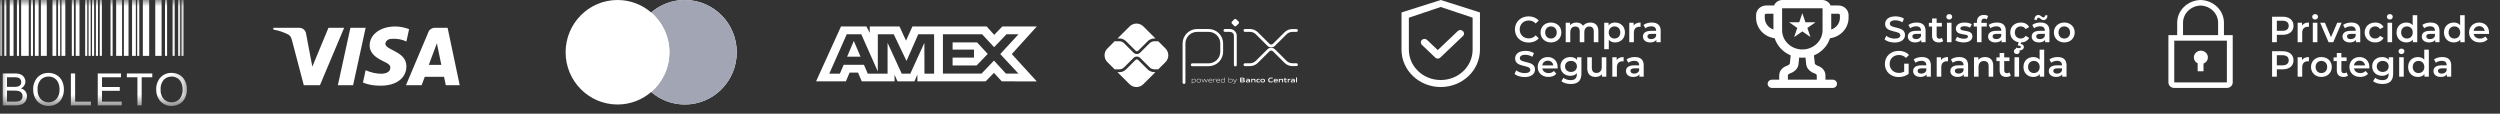 <svg width="198" height="9" viewBox="0 0 198 9" fill="none" xmlns="http://www.w3.org/2000/svg">
<rect x="0" y="0" width="198" height="9" fill="#333333" stroke="none"/>
<g clip-path="url(#clip0_9_105)">
<path d="M174.308 4.013C174.183 4.014 174.062 4.054 173.965 4.128C173.867 4.202 173.798 4.304 173.769 4.42C173.74 4.535 173.753 4.656 173.804 4.764C173.856 4.872 173.945 4.96 174.055 5.014V5.644H174.518V5.034C174.638 4.987 174.737 4.903 174.798 4.795C174.859 4.687 174.879 4.562 174.854 4.441C174.829 4.321 174.761 4.212 174.662 4.134C174.562 4.056 174.437 4.013 174.308 4.013Z" fill="white"></path>
<path d="M176.137 2.782V1.84C176.147 1.363 175.958 0.901 175.611 0.557C175.264 0.212 174.787 0.012 174.285 0C173.783 0.012 173.307 0.212 172.959 0.557C172.612 0.901 172.423 1.363 172.433 1.84V2.782H171.738V6.524C171.738 6.641 171.787 6.753 171.874 6.836C171.961 6.918 172.079 6.965 172.201 6.965H176.369C176.491 6.965 176.609 6.918 176.696 6.836C176.783 6.753 176.832 6.641 176.832 6.524V2.782H176.137ZM172.896 1.84C172.886 1.48 173.026 1.13 173.287 0.868C173.547 0.605 173.906 0.452 174.285 0.44C174.664 0.452 175.023 0.605 175.283 0.868C175.544 1.13 175.684 1.48 175.674 1.84V2.782H172.896V1.84ZM172.201 6.524V3.223H176.369V6.524H172.201Z" fill="white"></path>
<path d="M121.063 3.37C121.396 3.37 121.68 3.252 121.868 3.033L121.625 2.802C121.477 2.963 121.295 3.041 121.084 3.041C120.664 3.041 120.36 2.747 120.36 2.333C120.36 1.918 120.664 1.624 121.084 1.624C121.295 1.624 121.477 1.702 121.625 1.86L121.868 1.632C121.68 1.414 121.396 1.295 121.066 1.295C120.444 1.295 119.98 1.73 119.98 2.333C119.98 2.935 120.444 3.37 121.063 3.37Z" fill="white"></path>
<path d="M122.834 3.361C123.315 3.361 123.659 3.032 123.659 2.571C123.659 2.11 123.315 1.785 122.834 1.785C122.359 1.785 122.012 2.11 122.012 2.571C122.012 3.032 122.359 3.361 122.834 3.361ZM122.834 3.052C122.573 3.052 122.377 2.865 122.377 2.571C122.377 2.277 122.573 2.09 122.834 2.09C123.098 2.09 123.294 2.277 123.294 2.571C123.294 2.865 123.098 3.052 122.834 3.052Z" fill="white"></path>
<path d="M125.955 1.785C125.709 1.785 125.501 1.883 125.376 2.042C125.269 1.869 125.081 1.785 124.855 1.785C124.644 1.785 124.464 1.86 124.348 1.998V1.802H124.004V3.341H124.366V2.56C124.366 2.255 124.528 2.099 124.768 2.099C124.988 2.099 125.116 2.232 125.116 2.505V3.341H125.478V2.56C125.478 2.255 125.643 2.099 125.88 2.099C126.1 2.099 126.228 2.232 126.228 2.505V3.341H126.59V2.459C126.59 1.995 126.329 1.785 125.955 1.785Z" fill="white"></path>
<path d="M127.912 1.785C127.7 1.785 127.521 1.857 127.399 2.004V1.802H127.055V3.899H127.417V3.153C127.541 3.294 127.715 3.361 127.912 3.361C128.363 3.361 128.696 3.049 128.696 2.571C128.696 2.096 128.363 1.785 127.912 1.785ZM127.871 3.052C127.611 3.052 127.411 2.865 127.411 2.571C127.411 2.277 127.611 2.09 127.871 2.09C128.132 2.09 128.329 2.277 128.329 2.571C128.329 2.865 128.132 3.052 127.871 3.052Z" fill="white"></path>
<path d="M129.384 2.027V1.802H129.039V3.34H129.401V2.594C129.401 2.28 129.575 2.119 129.85 2.119C129.876 2.119 129.902 2.122 129.934 2.127V1.785C129.676 1.785 129.488 1.865 129.384 2.027Z" fill="white"></path>
<path d="M130.822 1.785C130.573 1.785 130.332 1.848 130.167 1.975L130.309 2.237C130.425 2.142 130.605 2.084 130.778 2.084C131.036 2.084 131.163 2.208 131.163 2.418V2.442H130.764C130.295 2.442 130.121 2.643 130.121 2.9C130.121 3.168 130.344 3.361 130.697 3.361C130.929 3.361 131.097 3.286 131.184 3.153V3.34H131.525V2.439C131.525 1.995 131.268 1.785 130.822 1.785ZM130.773 3.098C130.587 3.098 130.477 3.015 130.477 2.885C130.477 2.773 130.544 2.681 130.79 2.681H131.163V2.859C131.103 3.018 130.949 3.098 130.773 3.098Z" fill="white"></path>
<path d="M120.752 6.103C121.308 6.103 121.572 5.826 121.572 5.503C121.572 4.763 120.37 5.042 120.37 4.613C120.37 4.46 120.497 4.339 120.81 4.339C120.987 4.339 121.187 4.391 121.369 4.498L121.488 4.207C121.311 4.092 121.056 4.028 120.813 4.028C120.257 4.028 119.997 4.305 119.997 4.63C119.997 5.379 121.201 5.094 121.201 5.529C121.201 5.679 121.068 5.791 120.752 5.791C120.503 5.791 120.246 5.699 120.083 5.57L119.953 5.861C120.121 6.005 120.437 6.103 120.752 6.103Z" fill="white"></path>
<path d="M123.366 5.313C123.366 4.832 123.036 4.518 122.584 4.518C122.124 4.518 121.785 4.847 121.785 5.305C121.785 5.763 122.121 6.094 122.639 6.094C122.906 6.094 123.123 6.008 123.262 5.843L123.068 5.621C122.958 5.734 122.822 5.789 122.648 5.789C122.379 5.789 122.191 5.645 122.147 5.42H123.36C123.363 5.385 123.366 5.342 123.366 5.313ZM122.584 4.806C122.822 4.806 122.993 4.959 123.022 5.181H122.144C122.179 4.956 122.35 4.806 122.584 4.806Z" fill="white"></path>
<path d="M124.903 4.535V4.74C124.776 4.587 124.585 4.518 124.368 4.518C123.925 4.518 123.586 4.812 123.586 5.258C123.586 5.705 123.925 6.005 124.368 6.005C124.576 6.005 124.759 5.938 124.886 5.8V5.881C124.886 6.192 124.735 6.347 124.394 6.347C124.18 6.347 123.959 6.275 123.823 6.163L123.661 6.434C123.838 6.578 124.125 6.653 124.414 6.653C124.956 6.653 125.248 6.399 125.248 5.84V4.535H124.903ZM124.423 5.699C124.148 5.699 123.951 5.521 123.951 5.258C123.951 4.999 124.148 4.823 124.423 4.823C124.695 4.823 124.892 4.999 124.892 5.258C124.892 5.521 124.695 5.699 124.423 5.699Z" fill="white"></path>
<path d="M126.858 4.535V5.313C126.858 5.621 126.687 5.777 126.435 5.777C126.206 5.777 126.073 5.644 126.073 5.365V4.535H125.711V5.414C125.711 5.878 125.98 6.094 126.377 6.094C126.577 6.094 126.759 6.019 126.875 5.878V6.074H127.22V4.535H126.858Z" fill="white"></path>
<path d="M128.04 4.76V4.535H127.695V6.074H128.057V5.328C128.057 5.014 128.231 4.852 128.506 4.852C128.532 4.852 128.558 4.855 128.59 4.861V4.518C128.332 4.518 128.144 4.599 128.04 4.76Z" fill="white"></path>
<path d="M129.478 4.518C129.229 4.518 128.989 4.581 128.824 4.708L128.966 4.97C129.081 4.875 129.261 4.818 129.435 4.818C129.692 4.818 129.82 4.942 129.82 5.152V5.175H129.42C128.951 5.175 128.777 5.377 128.777 5.633C128.777 5.901 129 6.094 129.354 6.094C129.585 6.094 129.753 6.019 129.84 5.887V6.074H130.182V5.172C130.182 4.728 129.924 4.518 129.478 4.518ZM129.429 5.832C129.244 5.832 129.133 5.748 129.133 5.619C129.133 5.506 129.2 5.414 129.446 5.414H129.82V5.593C129.759 5.751 129.605 5.832 129.429 5.832Z" fill="white"></path>
<path d="M150.057 3.369C150.613 3.369 150.876 3.093 150.876 2.77C150.876 2.03 149.675 2.309 149.675 1.88C149.675 1.727 149.802 1.606 150.115 1.606C150.291 1.606 150.491 1.658 150.674 1.765L150.792 1.474C150.616 1.358 150.361 1.295 150.118 1.295C149.562 1.295 149.301 1.571 149.301 1.897C149.301 2.646 150.506 2.361 150.506 2.796C150.506 2.946 150.373 3.058 150.057 3.058C149.808 3.058 149.55 2.966 149.388 2.836L149.258 3.127C149.426 3.271 149.741 3.369 150.057 3.369Z" fill="white"></path>
<path d="M151.802 1.785C151.553 1.785 151.313 1.848 151.148 1.975L151.29 2.237C151.406 2.142 151.585 2.084 151.759 2.084C152.017 2.084 152.144 2.208 152.144 2.418V2.442H151.744C151.275 2.442 151.102 2.643 151.102 2.9C151.102 3.167 151.324 3.361 151.678 3.361C151.909 3.361 152.077 3.286 152.164 3.153V3.34H152.506V2.439C152.506 1.995 152.248 1.785 151.802 1.785ZM151.753 3.098C151.568 3.098 151.458 3.015 151.458 2.885C151.458 2.773 151.524 2.681 151.77 2.681H152.144V2.859C152.083 3.018 151.93 3.098 151.753 3.098Z" fill="white"></path>
<path d="M153.799 3C153.744 3.044 153.672 3.064 153.597 3.064C153.458 3.064 153.382 2.983 153.382 2.833V2.101H153.796V1.813H153.382V1.462H153.02V1.813H152.766V2.101H153.02V2.842C153.02 3.182 153.214 3.36 153.553 3.36C153.684 3.36 153.814 3.326 153.901 3.257L153.799 3Z" fill="white"></path>
<path d="M154.38 1.548C154.516 1.548 154.612 1.45 154.612 1.324C154.612 1.206 154.513 1.116 154.38 1.116C154.247 1.116 154.148 1.211 154.148 1.332C154.148 1.453 154.247 1.548 154.38 1.548ZM154.198 3.34H154.56V1.802H154.198V3.34Z" fill="white"></path>
<path d="M155.514 3.361C155.948 3.361 156.214 3.173 156.214 2.885C156.214 2.283 155.259 2.56 155.259 2.248C155.259 2.148 155.363 2.076 155.583 2.076C155.731 2.076 155.878 2.104 156.026 2.191L156.165 1.917C156.026 1.834 155.792 1.785 155.586 1.785C155.169 1.785 154.906 1.975 154.906 2.266C154.906 2.879 155.861 2.603 155.861 2.897C155.861 3.003 155.766 3.067 155.537 3.067C155.343 3.067 155.134 3.003 154.998 2.914L154.859 3.188C154.998 3.286 155.256 3.361 155.514 3.361Z" fill="white"></path>
<path d="M157.154 1.473C157.229 1.473 157.299 1.499 157.354 1.536L157.456 1.266C157.374 1.208 157.253 1.182 157.128 1.182C156.769 1.182 156.575 1.392 156.575 1.715V1.813H156.32V2.101H156.575V3.34H156.937V2.101H157.351V1.813H156.926V1.721C156.926 1.557 157.004 1.473 157.154 1.473Z" fill="white"></path>
<path d="M158.158 1.785C157.909 1.785 157.668 1.848 157.503 1.975L157.645 2.237C157.761 2.142 157.941 2.084 158.114 2.084C158.372 2.084 158.499 2.208 158.499 2.418V2.442H158.1C157.631 2.442 157.457 2.643 157.457 2.9C157.457 3.167 157.68 3.361 158.033 3.361C158.265 3.361 158.433 3.286 158.52 3.153V3.34H158.861V2.439C158.861 1.995 158.604 1.785 158.158 1.785ZM158.109 3.098C157.923 3.098 157.813 3.015 157.813 2.885C157.813 2.773 157.88 2.681 158.126 2.681H158.499V2.859C158.439 3.018 158.285 3.098 158.109 3.098Z" fill="white"></path>
<path d="M160.045 3.052C159.778 3.052 159.576 2.871 159.576 2.571C159.576 2.274 159.778 2.09 160.045 2.09C160.198 2.09 160.337 2.156 160.43 2.303L160.708 2.142C160.589 1.909 160.349 1.785 160.048 1.785C159.558 1.785 159.211 2.11 159.211 2.571C159.211 2.977 159.48 3.28 159.877 3.346L159.804 3.614H159.894C160.004 3.614 160.048 3.654 160.048 3.709C160.048 3.773 160.001 3.813 159.894 3.813C159.822 3.813 159.758 3.798 159.697 3.767L159.63 3.937C159.703 3.977 159.793 3.997 159.897 3.997C160.134 3.997 160.291 3.891 160.291 3.724C160.291 3.6 160.21 3.502 160.039 3.482L160.071 3.361C160.36 3.355 160.592 3.225 160.708 3L160.43 2.839C160.337 2.986 160.198 3.052 160.045 3.052Z" fill="white"></path>
<path d="M161.457 1.401C161.562 1.401 161.66 1.591 161.851 1.591C162.036 1.591 162.158 1.439 162.164 1.214H161.97C161.964 1.318 161.909 1.378 161.828 1.378C161.724 1.378 161.626 1.188 161.434 1.188C161.249 1.188 161.127 1.338 161.121 1.574H161.316C161.321 1.465 161.376 1.401 161.457 1.401ZM161.611 1.784C161.362 1.784 161.121 1.848 160.956 1.974L161.099 2.237C161.214 2.142 161.394 2.084 161.568 2.084C161.825 2.084 161.952 2.208 161.952 2.418V2.441H161.553C161.084 2.441 160.91 2.643 160.91 2.899C160.91 3.167 161.133 3.36 161.486 3.36C161.718 3.36 161.886 3.285 161.973 3.153V3.34H162.314V2.438C162.314 1.995 162.057 1.784 161.611 1.784ZM161.562 3.098C161.376 3.098 161.266 3.014 161.266 2.885C161.266 2.772 161.333 2.68 161.579 2.68H161.952V2.859C161.892 3.017 161.738 3.098 161.562 3.098Z" fill="white"></path>
<path d="M163.49 3.361C163.971 3.361 164.316 3.032 164.316 2.571C164.316 2.11 163.971 1.785 163.49 1.785C163.016 1.785 162.668 2.11 162.668 2.571C162.668 3.032 163.016 3.361 163.49 3.361ZM163.49 3.052C163.23 3.052 163.033 2.865 163.033 2.571C163.033 2.277 163.23 2.09 163.49 2.09C163.754 2.09 163.951 2.277 163.951 2.571C163.951 2.865 163.754 3.052 163.49 3.052Z" fill="white"></path>
<path d="M150.81 5.67C150.68 5.745 150.538 5.774 150.393 5.774C149.965 5.774 149.661 5.474 149.661 5.065C149.661 4.647 149.965 4.356 150.396 4.356C150.613 4.356 150.796 4.428 150.955 4.587L151.192 4.356C151.001 4.14 150.717 4.028 150.379 4.028C149.745 4.028 149.281 4.463 149.281 5.065C149.281 5.667 149.745 6.102 150.373 6.102C150.66 6.102 150.955 6.016 151.166 5.846V5.042H150.81V5.67Z" fill="white"></path>
<path d="M152.22 4.518C151.971 4.518 151.731 4.581 151.566 4.708L151.708 4.97C151.824 4.875 152.003 4.817 152.177 4.817C152.435 4.817 152.562 4.941 152.562 5.151V5.174H152.162C151.693 5.174 151.52 5.376 151.52 5.633C151.52 5.9 151.743 6.093 152.096 6.093C152.327 6.093 152.495 6.019 152.582 5.886V6.073H152.924V5.172C152.924 4.728 152.666 4.518 152.22 4.518ZM152.171 5.831C151.986 5.831 151.876 5.748 151.876 5.618C151.876 5.506 151.942 5.414 152.188 5.414H152.562V5.592C152.501 5.751 152.348 5.831 152.171 5.831Z" fill="white"></path>
<path d="M153.731 4.76V4.535H153.387V6.073H153.749V5.327C153.749 5.013 153.922 4.852 154.197 4.852C154.224 4.852 154.25 4.855 154.281 4.86V4.518C154.024 4.518 153.836 4.598 153.731 4.76Z" fill="white"></path>
<path d="M155.169 4.518C154.92 4.518 154.68 4.581 154.515 4.708L154.657 4.97C154.773 4.875 154.952 4.817 155.126 4.817C155.384 4.817 155.511 4.941 155.511 5.151V5.174H155.112C154.642 5.174 154.469 5.376 154.469 5.633C154.469 5.9 154.692 6.093 155.045 6.093C155.277 6.093 155.445 6.019 155.531 5.886V6.073H155.873V5.172C155.873 4.728 155.615 4.518 155.169 4.518ZM155.12 5.831C154.935 5.831 154.825 5.748 154.825 5.618C154.825 5.506 154.891 5.414 155.138 5.414H155.511V5.592C155.45 5.751 155.297 5.831 155.12 5.831Z" fill="white"></path>
<path d="M157.217 4.518C156.991 4.518 156.803 4.593 156.684 4.734V4.535H156.34V6.073H156.701V5.295C156.701 4.987 156.875 4.832 157.133 4.832C157.365 4.832 157.501 4.964 157.501 5.238V6.073H157.863V5.192C157.863 4.728 157.588 4.518 157.217 4.518Z" fill="white"></path>
<path d="M159.151 5.733C159.096 5.776 159.023 5.797 158.948 5.797C158.809 5.797 158.734 5.716 158.734 5.566V4.834H159.148V4.546H158.734V4.195H158.372V4.546H158.117V4.834H158.372V5.575C158.372 5.915 158.566 6.093 158.904 6.093C159.035 6.093 159.165 6.059 159.252 5.99L159.151 5.733Z" fill="white"></path>
<path d="M159.732 4.282C159.868 4.282 159.963 4.184 159.963 4.057C159.963 3.939 159.865 3.85 159.732 3.85C159.598 3.85 159.5 3.945 159.5 4.066C159.5 4.187 159.598 4.282 159.732 4.282ZM159.549 6.074H159.911V4.535H159.549V6.074Z" fill="white"></path>
<path d="M161.538 3.936V4.725C161.416 4.584 161.239 4.518 161.04 4.518C160.591 4.518 160.258 4.826 160.258 5.304C160.258 5.783 160.591 6.094 161.04 6.094C161.251 6.094 161.43 6.022 161.552 5.875V6.074H161.9V3.936H161.538ZM161.083 5.786C160.823 5.786 160.623 5.598 160.623 5.304C160.623 5.011 160.823 4.823 161.083 4.823C161.344 4.823 161.544 5.011 161.544 5.304C161.544 5.598 161.344 5.786 161.083 5.786Z" fill="white"></path>
<path d="M162.966 4.518C162.718 4.518 162.477 4.581 162.312 4.708L162.454 4.97C162.57 4.875 162.749 4.817 162.923 4.817C163.181 4.817 163.308 4.941 163.308 5.151V5.174H162.909C162.439 5.174 162.266 5.376 162.266 5.633C162.266 5.9 162.489 6.093 162.842 6.093C163.074 6.093 163.241 6.019 163.328 5.886V6.073H163.67V5.172C163.67 4.728 163.412 4.518 162.966 4.518ZM162.917 5.831C162.732 5.831 162.622 5.748 162.622 5.618C162.622 5.506 162.688 5.414 162.935 5.414H163.308V5.592C163.247 5.751 163.094 5.831 162.917 5.831Z" fill="white"></path>
<path d="M180.783 1.323H179.949V3.34H180.326V2.758H180.783C181.316 2.758 181.646 2.484 181.646 2.041C181.646 1.594 181.316 1.323 180.783 1.323ZM180.765 2.441H180.326V1.64H180.765C181.096 1.64 181.267 1.787 181.267 2.041C181.267 2.294 181.096 2.441 180.765 2.441Z" fill="white"></path>
<path d="M182.318 2.027V1.802H181.973V3.34H182.335V2.594C182.335 2.28 182.509 2.119 182.784 2.119C182.81 2.119 182.836 2.122 182.867 2.127V1.785C182.61 1.785 182.422 1.865 182.318 2.027Z" fill="white"></path>
<path d="M183.357 1.548C183.493 1.548 183.588 1.45 183.588 1.324C183.588 1.206 183.49 1.116 183.357 1.116C183.223 1.116 183.125 1.211 183.125 1.332C183.125 1.453 183.223 1.548 183.357 1.548ZM183.174 3.34H183.536V1.802H183.174V3.34Z" fill="white"></path>
<path d="M185.11 1.802L184.615 2.943L184.135 1.802H183.758L184.421 3.34H184.795L185.457 1.802H185.11Z" fill="white"></path>
<path d="M186.228 1.785C185.979 1.785 185.739 1.848 185.574 1.975L185.716 2.237C185.831 2.142 186.011 2.084 186.185 2.084C186.442 2.084 186.57 2.208 186.57 2.418V2.442H186.17C185.701 2.442 185.527 2.643 185.527 2.9C185.527 3.167 185.75 3.361 186.103 3.361C186.335 3.361 186.503 3.286 186.59 3.153V3.34H186.932V2.439C186.932 1.995 186.674 1.785 186.228 1.785ZM186.179 3.098C185.994 3.098 185.883 3.015 185.883 2.885C185.883 2.773 185.95 2.681 186.196 2.681H186.57V2.859C186.509 3.018 186.356 3.098 186.179 3.098Z" fill="white"></path>
<path d="M188.118 3.361C188.419 3.361 188.66 3.231 188.779 3L188.5 2.839C188.408 2.986 188.269 3.052 188.115 3.052C187.849 3.052 187.646 2.871 187.646 2.571C187.646 2.274 187.849 2.09 188.115 2.09C188.269 2.09 188.408 2.156 188.5 2.303L188.779 2.142C188.66 1.909 188.419 1.785 188.118 1.785C187.629 1.785 187.281 2.11 187.281 2.571C187.281 3.032 187.629 3.361 188.118 3.361Z" fill="white"></path>
<path d="M189.275 1.548C189.411 1.548 189.506 1.45 189.506 1.323C189.506 1.205 189.408 1.116 189.275 1.116C189.141 1.116 189.043 1.211 189.043 1.332C189.043 1.453 189.141 1.548 189.275 1.548ZM189.092 3.34H189.454V1.801H189.092V3.34Z" fill="white"></path>
<path d="M191.084 1.203V1.992C190.963 1.851 190.786 1.785 190.586 1.785C190.137 1.785 189.805 2.093 189.805 2.571C189.805 3.049 190.137 3.36 190.586 3.36C190.797 3.36 190.977 3.288 191.099 3.142V3.34H191.446V1.203H191.084ZM190.63 3.052C190.369 3.052 190.169 2.865 190.169 2.571C190.169 2.277 190.369 2.09 190.63 2.09C190.891 2.09 191.09 2.277 191.09 2.571C191.09 2.865 190.891 3.052 190.63 3.052Z" fill="white"></path>
<path d="M192.506 1.785C192.257 1.785 192.016 1.848 191.851 1.975L191.993 2.237C192.109 2.142 192.288 2.084 192.462 2.084C192.72 2.084 192.847 2.208 192.847 2.418V2.442H192.448C191.979 2.442 191.805 2.643 191.805 2.9C191.805 3.167 192.028 3.361 192.381 3.361C192.613 3.361 192.78 3.286 192.868 3.153V3.34H193.209V2.439C193.209 1.995 192.951 1.785 192.506 1.785ZM192.456 3.098C192.271 3.098 192.161 3.015 192.161 2.885C192.161 2.773 192.227 2.681 192.474 2.681H192.847V2.859C192.786 3.018 192.633 3.098 192.456 3.098Z" fill="white"></path>
<path d="M194.842 1.203V1.992C194.721 1.851 194.544 1.785 194.344 1.785C193.895 1.785 193.562 2.093 193.562 2.571C193.562 3.049 193.895 3.36 194.344 3.36C194.556 3.36 194.735 3.288 194.857 3.142V3.34H195.204V1.203H194.842ZM194.388 3.052C194.127 3.052 193.927 2.865 193.927 2.571C193.927 2.277 194.127 2.09 194.388 2.09C194.648 2.09 194.848 2.277 194.848 2.571C194.848 2.865 194.648 3.052 194.388 3.052Z" fill="white"></path>
<path d="M197.132 2.58C197.132 2.099 196.802 1.785 196.35 1.785C195.889 1.785 195.551 2.113 195.551 2.571C195.551 3.029 195.887 3.361 196.405 3.361C196.671 3.361 196.888 3.274 197.027 3.11L196.833 2.888C196.723 3 196.587 3.055 196.414 3.055C196.144 3.055 195.956 2.911 195.913 2.686H197.126C197.129 2.652 197.132 2.609 197.132 2.58ZM196.35 2.073C196.587 2.073 196.758 2.225 196.787 2.447H195.91C195.944 2.223 196.115 2.073 196.35 2.073Z" fill="white"></path>
<path d="M180.783 4.057H179.949V6.073H180.326V5.491H180.783C181.316 5.491 181.646 5.218 181.646 4.774C181.646 4.327 181.316 4.057 180.783 4.057ZM180.765 5.174H180.326V4.374H180.765C181.096 4.374 181.267 4.52 181.267 4.774C181.267 5.027 181.096 5.174 180.765 5.174Z" fill="white"></path>
<path d="M182.318 4.76V4.535H181.973V6.073H182.335V5.327C182.335 5.013 182.509 4.852 182.784 4.852C182.81 4.852 182.836 4.855 182.867 4.86V4.518C182.61 4.518 182.422 4.598 182.318 4.76Z" fill="white"></path>
<path d="M183.854 6.093C184.334 6.093 184.679 5.765 184.679 5.304C184.679 4.843 184.334 4.518 183.854 4.518C183.379 4.518 183.031 4.843 183.031 5.304C183.031 5.765 183.379 6.093 183.854 6.093ZM183.854 5.785C183.593 5.785 183.396 5.598 183.396 5.304C183.396 5.01 183.593 4.823 183.854 4.823C184.117 4.823 184.314 5.01 184.314 5.304C184.314 5.598 184.117 5.785 183.854 5.785Z" fill="white"></path>
<path d="M185.854 5.733C185.799 5.776 185.727 5.797 185.651 5.797C185.512 5.797 185.437 5.716 185.437 5.566V4.834H185.851V4.546H185.437V4.195H185.075V4.546H184.82V4.834H185.075V5.575C185.075 5.915 185.269 6.093 185.608 6.093C185.738 6.093 185.868 6.059 185.955 5.99L185.854 5.733Z" fill="white"></path>
<path d="M187.655 5.313C187.655 4.832 187.325 4.518 186.873 4.518C186.413 4.518 186.074 4.846 186.074 5.304C186.074 5.762 186.41 6.093 186.929 6.093C187.195 6.093 187.412 6.007 187.551 5.843L187.357 5.621C187.247 5.733 187.111 5.788 186.937 5.788C186.668 5.788 186.48 5.644 186.436 5.419H187.649C187.652 5.385 187.655 5.342 187.655 5.313ZM186.873 4.806C187.111 4.806 187.281 4.958 187.311 5.18H186.433C186.468 4.955 186.639 4.806 186.873 4.806Z" fill="white"></path>
<path d="M189.192 4.535V4.739C189.065 4.587 188.874 4.518 188.657 4.518C188.214 4.518 187.875 4.811 187.875 5.258C187.875 5.705 188.214 6.004 188.657 6.004C188.865 6.004 189.048 5.938 189.175 5.8V5.88C189.175 6.191 189.025 6.347 188.683 6.347C188.469 6.347 188.249 6.275 188.112 6.163L187.95 6.433C188.127 6.577 188.414 6.652 188.703 6.652C189.245 6.652 189.537 6.399 189.537 5.84V4.535H189.192ZM188.712 5.699C188.437 5.699 188.24 5.52 188.24 5.258C188.24 4.999 188.437 4.823 188.712 4.823C188.984 4.823 189.181 4.999 189.181 5.258C189.181 5.52 188.984 5.699 188.712 5.699Z" fill="white"></path>
<path d="M190.196 4.282C190.333 4.282 190.428 4.184 190.428 4.057C190.428 3.939 190.33 3.85 190.196 3.85C190.063 3.85 189.965 3.945 189.965 4.066C189.965 4.187 190.063 4.282 190.196 4.282ZM190.014 6.074H190.376V4.535H190.014V6.074Z" fill="white"></path>
<path d="M192.002 3.936V4.725C191.881 4.584 191.704 4.518 191.505 4.518C191.055 4.518 190.723 4.826 190.723 5.304C190.723 5.783 191.055 6.094 191.505 6.094C191.716 6.094 191.895 6.022 192.017 5.875V6.074H192.364V3.936H192.002ZM191.548 5.786C191.287 5.786 191.087 5.598 191.087 5.304C191.087 5.011 191.287 4.823 191.548 4.823C191.809 4.823 192.008 5.011 192.008 5.304C192.008 5.598 191.809 5.786 191.548 5.786Z" fill="white"></path>
<path d="M193.431 4.518C193.182 4.518 192.942 4.581 192.777 4.708L192.919 4.97C193.035 4.875 193.214 4.817 193.388 4.817C193.645 4.817 193.773 4.941 193.773 5.151V5.174H193.373C192.904 5.174 192.73 5.376 192.73 5.633C192.73 5.9 192.953 6.093 193.307 6.093C193.538 6.093 193.707 6.019 193.793 5.886V6.073H194.135V5.172C194.135 4.728 193.877 4.518 193.431 4.518ZM193.382 5.831C193.197 5.831 193.087 5.748 193.087 5.618C193.087 5.506 193.154 5.414 193.4 5.414H193.773V5.592C193.712 5.751 193.559 5.831 193.382 5.831Z" fill="white"></path>
<path d="M114.107 0L111 0.985V3.938C111 5.57 112.391 6.892 114.107 6.892C115.823 6.892 117.213 5.57 117.213 3.938V0.985L114.107 0ZM116.631 3.938C116.631 5.264 115.501 6.338 114.107 6.338C112.713 6.338 111.583 5.264 111.583 3.938V1.4L114.107 0.554L116.631 1.4V3.938Z" fill="white"></path>
<path d="M113.025 3.162C112.998 3.136 112.966 3.116 112.93 3.102C112.895 3.088 112.857 3.08 112.819 3.08C112.781 3.08 112.743 3.088 112.707 3.102C112.672 3.116 112.64 3.136 112.613 3.162C112.586 3.188 112.564 3.218 112.55 3.252C112.535 3.285 112.527 3.321 112.527 3.358C112.527 3.394 112.535 3.43 112.55 3.464C112.564 3.497 112.586 3.528 112.613 3.553L113.66 4.549L113.677 4.565C113.702 4.589 113.733 4.609 113.766 4.622C113.799 4.635 113.835 4.642 113.871 4.642C113.908 4.642 113.943 4.635 113.977 4.622C114.01 4.609 114.04 4.589 114.066 4.565L115.874 2.846C115.9 2.821 115.92 2.793 115.934 2.761C115.948 2.729 115.955 2.695 115.955 2.661C115.955 2.626 115.948 2.592 115.934 2.561C115.92 2.529 115.9 2.5 115.874 2.476L115.851 2.454C115.826 2.43 115.796 2.411 115.762 2.397C115.729 2.384 115.693 2.377 115.657 2.377C115.621 2.377 115.585 2.384 115.552 2.397C115.518 2.411 115.488 2.43 115.462 2.454L113.871 3.966L113.025 3.162Z" fill="white"></path>
<path fill-rule="evenodd" clip-rule="evenodd" d="M140.555 3.03C140.146 2.975 139.772 2.781 139.501 2.484C139.231 2.187 139.082 1.807 139.082 1.415V1.197C139.082 0.777 139.441 0.435 139.883 0.435H140.504C140.608 0.181 140.869 0 141.173 0H144.316C144.461 4.47372e-05 144.602 0.042 144.721 0.119C144.841 0.197 144.933 0.307 144.985 0.435H145.606C146.048 0.435 146.407 0.777 146.407 1.197V1.415C146.407 1.807 146.258 2.187 145.988 2.484C145.717 2.781 145.343 2.975 144.935 3.03C144.838 3.33 144.675 3.606 144.456 3.84C144.237 4.074 143.967 4.261 143.666 4.387L143.732 5.017C143.734 5.039 143.746 5.069 143.784 5.106C143.823 5.143 143.883 5.18 143.955 5.204C144.084 5.249 144.238 5.324 144.362 5.452C144.493 5.587 144.576 5.766 144.576 5.985V6.312H145.148C145.239 6.312 145.327 6.346 145.391 6.407C145.456 6.469 145.492 6.552 145.492 6.638C145.492 6.725 145.456 6.808 145.391 6.869C145.327 6.93 145.239 6.965 145.148 6.965H140.341C140.25 6.965 140.163 6.93 140.098 6.869C140.034 6.808 139.998 6.725 139.998 6.638C139.998 6.552 140.034 6.469 140.098 6.407C140.163 6.346 140.25 6.312 140.341 6.312H140.913V5.985C140.913 5.766 140.997 5.587 141.128 5.452C141.251 5.324 141.405 5.249 141.535 5.204C141.598 5.183 141.657 5.15 141.705 5.106C141.744 5.069 141.755 5.039 141.758 5.017L141.824 4.387C141.522 4.261 141.253 4.074 141.034 3.84C140.815 3.606 140.652 3.33 140.555 3.03ZM140.456 1.088H139.883C139.853 1.088 139.824 1.1 139.802 1.12C139.781 1.14 139.769 1.168 139.769 1.197V1.415C139.769 1.841 140.055 2.204 140.456 2.338V1.088ZM142.496 4.558L142.441 5.082C142.399 5.484 142.048 5.722 141.77 5.818C141.718 5.833 141.671 5.859 141.632 5.894C141.615 5.912 141.6 5.935 141.6 5.986V6.312H143.889V5.986C143.889 5.935 143.874 5.912 143.857 5.894C143.818 5.859 143.771 5.833 143.72 5.818C143.441 5.722 143.091 5.484 143.049 5.082L142.994 4.558C142.828 4.575 142.662 4.575 142.496 4.558ZM145.034 2.339V1.088H145.606C145.637 1.088 145.666 1.1 145.687 1.12C145.709 1.14 145.721 1.168 145.721 1.197V1.415C145.721 1.617 145.655 1.815 145.532 1.98C145.409 2.146 145.235 2.271 145.034 2.339ZM141.142 0.683C141.142 0.666 141.156 0.653 141.173 0.653H144.316C144.333 0.653 144.347 0.666 144.347 0.683V2.394C144.347 2.798 144.178 3.186 143.878 3.471C143.577 3.757 143.17 3.918 142.745 3.918C142.32 3.918 141.912 3.757 141.612 3.471C141.311 3.186 141.142 2.798 141.142 2.394V0.683Z" fill="white"></path>
<path d="M142.744 1.044L142.991 1.766H143.789L143.143 2.212L143.39 2.934L142.744 2.488L142.098 2.934L142.345 2.212L141.699 1.766H142.498L142.744 1.044Z" fill="white"></path>
<mask id="mask0_9_105" style="mask-type:luminance" maskUnits="userSpaceOnUse" x="0" y="0" width="15" height="9">
<path d="M14.809 0H0V8.393H14.809V0Z" fill="white"></path>
</mask>
<g mask="url(#mask0_9_105)">
<path d="M0 0H0.167V4.423H0V0ZM0.335 0H0.502V4.423H0.335V0ZM1.34 0H1.507V4.423H1.34V0ZM4.598 0H4.766V4.423H4.598V0ZM5.688 0H5.855V4.423H5.688V0ZM6.744 0H6.911V4.423H6.744V0ZM7.016 0H7.183V4.423H7.016L7.016 0ZM7.289 0H7.456V4.423H7.289V0ZM7.595 0H7.762V4.423H7.595L7.595 0ZM7.901 0H8.069V4.423H7.901V0ZM8.753 0H8.92V4.423H8.753L8.753 0ZM10.864 0H11.032V4.423H10.864V0ZM13.067 0H13.234V4.423H13.067V0ZM13.669 0H13.837V4.423H13.669V0ZM14.105 0H14.272V4.423H14.105V0ZM14.373 0H14.54V4.423H14.373V0ZM2.445 0H2.613V4.423H2.445V0ZM0.77 0H1.072V4.423H0.77V0ZM2.76 0H3.061V4.423H2.76V0ZM4.156 0H4.458V4.423H4.156V0ZM4.871 0H5.173V4.423H4.871V0ZM5.995 0H6.297V4.423H5.995V0ZM9.199 0H9.668V4.423H9.199V0ZM9.812 0H10.18V4.423H9.811L9.812 0ZM10.458 0H10.759V4.423H10.458V0ZM11.312 0H11.815V4.423H11.312V0ZM12.296 0H12.799V4.423H12.296V0ZM1.675 0H2.278V4.423H1.675V0ZM3.237 0H3.706V4.423H3.237V0Z" fill="white"></path>
<path d="M0.215 8.349V5.818H1.169C1.329 5.812 1.488 5.838 1.637 5.895C1.751 5.943 1.848 6.026 1.913 6.131C1.978 6.231 2.012 6.347 2.013 6.466C2.013 6.574 1.982 6.68 1.924 6.771C1.859 6.872 1.766 6.952 1.657 7.002C1.798 7.038 1.922 7.119 2.012 7.232C2.096 7.342 2.139 7.477 2.136 7.615C2.137 7.73 2.112 7.843 2.061 7.946C2.018 8.038 1.954 8.119 1.874 8.182C1.79 8.241 1.695 8.284 1.595 8.307C1.461 8.338 1.323 8.352 1.185 8.35L0.215 8.349ZM0.552 6.882H1.102C1.209 6.886 1.317 6.876 1.422 6.852C1.499 6.833 1.567 6.789 1.615 6.727C1.66 6.662 1.683 6.584 1.68 6.506C1.682 6.427 1.661 6.35 1.619 6.284C1.58 6.221 1.519 6.174 1.448 6.152C1.321 6.123 1.19 6.111 1.06 6.117H0.552L0.552 6.882ZM0.552 8.051H1.185C1.262 8.053 1.338 8.049 1.414 8.039C1.483 8.028 1.549 8.004 1.609 7.968C1.663 7.933 1.708 7.884 1.737 7.827C1.771 7.761 1.789 7.688 1.788 7.614C1.79 7.526 1.764 7.44 1.715 7.367C1.666 7.297 1.594 7.245 1.512 7.22C1.391 7.188 1.266 7.173 1.14 7.178H0.552V8.051ZM2.628 7.117C2.607 6.756 2.729 6.402 2.968 6.13C3.081 6.012 3.218 5.919 3.369 5.858C3.521 5.796 3.683 5.767 3.847 5.773C4.07 5.77 4.289 5.828 4.482 5.941C4.669 6.051 4.819 6.213 4.913 6.408C5.014 6.62 5.065 6.852 5.061 7.087C5.065 7.326 5.012 7.562 4.905 7.776C4.809 7.971 4.654 8.131 4.463 8.236C4.274 8.34 4.061 8.393 3.845 8.392C3.619 8.396 3.397 8.336 3.203 8.22C3.017 8.108 2.868 7.944 2.774 7.748C2.678 7.552 2.628 7.336 2.628 7.117ZM2.976 7.122C2.961 7.385 3.05 7.644 3.224 7.843C3.303 7.929 3.399 7.996 3.506 8.042C3.613 8.087 3.729 8.109 3.845 8.107C3.962 8.109 4.078 8.087 4.186 8.041C4.294 7.995 4.39 7.927 4.468 7.84C4.644 7.629 4.732 7.359 4.714 7.086C4.719 6.9 4.683 6.716 4.611 6.546C4.546 6.399 4.439 6.275 4.303 6.188C4.168 6.104 4.01 6.06 3.85 6.062C3.736 6.06 3.623 6.081 3.517 6.122C3.412 6.164 3.316 6.227 3.234 6.306C3.138 6.418 3.066 6.547 3.021 6.688C2.977 6.828 2.961 6.976 2.976 7.122ZM5.613 8.349V5.818H5.95V8.05H7.203V8.349L5.613 8.349ZM7.742 8.349V5.818H9.582V6.117H8.079V6.892H9.486V7.189H8.079V8.051H9.641V8.35L7.742 8.349ZM10.884 8.349V6.117H10.046V5.818H12.062V6.117H11.221V8.349L10.884 8.349ZM12.373 7.117C12.352 6.756 12.474 6.402 12.714 6.13C12.826 6.012 12.963 5.919 13.114 5.858C13.266 5.796 13.429 5.768 13.592 5.773C13.815 5.77 14.035 5.828 14.227 5.941C14.414 6.051 14.564 6.213 14.658 6.408C14.76 6.62 14.81 6.853 14.806 7.087C14.811 7.326 14.757 7.562 14.65 7.776C14.553 7.971 14.398 8.132 14.207 8.236C14.017 8.34 13.805 8.394 13.589 8.393C13.363 8.396 13.14 8.336 12.947 8.22C12.761 8.108 12.612 7.944 12.519 7.748C12.422 7.552 12.372 7.336 12.373 7.117ZM12.72 7.122C12.706 7.385 12.795 7.644 12.969 7.843C13.047 7.929 13.143 7.996 13.251 8.042C13.357 8.087 13.473 8.109 13.589 8.107C13.707 8.11 13.824 8.088 13.932 8.042C14.04 7.996 14.136 7.927 14.215 7.841C14.391 7.629 14.478 7.359 14.461 7.086C14.464 6.901 14.428 6.717 14.354 6.546C14.29 6.399 14.183 6.275 14.047 6.189C13.911 6.104 13.754 6.06 13.593 6.062C13.48 6.06 13.367 6.081 13.261 6.123C13.155 6.165 13.059 6.227 12.978 6.306C12.882 6.418 12.81 6.548 12.765 6.688C12.721 6.828 12.706 6.976 12.72 7.122Z" fill="white"></path>
</g>
<path fill-rule="evenodd" clip-rule="evenodd" d="M25.339 6.749H24.061L23.103 3.113C23.058 2.945 22.961 2.797 22.819 2.728C22.465 2.553 22.075 2.413 21.648 2.343V2.203H23.706C23.99 2.203 24.203 2.413 24.239 2.658L24.736 5.28L26.013 2.203H27.255L25.339 6.749ZM27.965 6.749H26.758L27.752 2.203H28.958L27.965 6.749ZM30.519 3.462C30.554 3.217 30.767 3.077 31.016 3.077C31.406 3.042 31.832 3.113 32.187 3.287L32.4 2.308C32.045 2.168 31.654 2.098 31.3 2.098C30.129 2.098 29.277 2.728 29.277 3.602C29.277 4.267 29.881 4.616 30.306 4.826C30.767 5.036 30.945 5.176 30.909 5.385C30.909 5.7 30.554 5.84 30.2 5.84C29.774 5.84 29.348 5.735 28.958 5.56L28.745 6.539C29.171 6.714 29.632 6.784 30.058 6.784C31.371 6.818 32.187 6.189 32.187 5.245C32.187 4.056 30.519 3.987 30.519 3.462ZM36.409 6.749L35.451 2.203H34.422C34.209 2.203 33.996 2.343 33.925 2.553L32.151 6.749H33.393L33.641 6.085H35.167L35.309 6.749H36.409ZM34.6 3.427L34.954 5.14H33.961L34.6 3.427Z" fill="white"></path>
<path fill-rule="evenodd" clip-rule="evenodd" d="M51.575 7.287C50.857 7.904 49.926 8.276 48.908 8.276C46.638 8.276 44.797 6.423 44.797 4.138C44.797 1.853 46.638 0 48.908 0C49.926 0 50.857 0.372 51.575 0.989C52.293 0.372 53.224 0 54.242 0C56.512 0 58.352 1.853 58.352 4.138C58.352 6.423 56.512 8.276 54.242 8.276C53.224 8.276 52.293 7.904 51.575 7.287Z" fill="white"></path>
<path fill-rule="evenodd" clip-rule="evenodd" d="M51.57 7.287C52.454 6.528 53.015 5.399 53.015 4.138C53.015 2.877 52.454 1.747 51.57 0.989C52.288 0.372 53.219 0 54.237 0C56.508 0 58.348 1.853 58.348 4.138C58.348 6.423 56.508 8.276 54.237 8.276C53.219 8.276 52.288 7.904 51.57 7.287Z" fill="#A2A6B4"></path>
<path fill-rule="evenodd" clip-rule="evenodd" d="M51.573 7.288C52.457 6.529 53.018 5.399 53.018 4.138C53.018 2.877 52.457 1.748 51.573 0.989C50.689 1.748 50.129 2.877 50.129 4.138C50.129 5.399 50.689 6.529 51.573 7.288Z" fill="white"></path>
<path fill-rule="evenodd" clip-rule="evenodd" d="M66.606 2.098L64.633 6.442H66.995L67.287 5.75H67.957L68.25 6.442H70.849V5.914L71.081 6.442H72.425L72.658 5.902V6.442H78.064L78.722 5.768L79.337 6.442L82.114 6.448L80.135 4.282L82.114 2.098H79.38L78.74 2.76L78.144 2.098H72.263L71.757 3.219L71.24 2.098H68.883V2.609L68.621 2.098H66.606ZM74.68 2.715H77.784L78.734 3.736L79.714 2.715H80.664L79.221 4.282L80.664 5.83H79.671L78.722 4.798L77.736 5.83H74.68V2.715ZM75.446 3.929V3.36L77.383 3.36L78.229 4.27L77.346 5.185H75.446V4.564H77.14V3.929H75.446ZM67.063 2.715H68.214L69.523 5.661V2.715H70.784L71.795 4.827L72.726 2.715H73.981V5.832H73.218L73.211 3.39L72.098 5.832H71.415L70.296 3.39V5.832H68.725L68.427 5.133H66.818L66.521 5.832H65.679L67.063 2.715ZM67.093 4.487L67.623 3.242L68.152 4.487H67.093Z" fill="white"></path>
<path d="M93.773 6.535V3.442C93.773 3.307 93.8 3.173 93.853 3.048C93.904 2.923 93.981 2.809 94.077 2.713C94.173 2.618 94.287 2.542 94.413 2.49C94.539 2.438 94.673 2.412 94.809 2.412H95.726C96 2.412 96.262 2.521 96.456 2.714C96.649 2.907 96.758 3.168 96.758 3.441V4.099C96.758 4.372 96.649 4.635 96.455 4.828C96.26 5.021 95.997 5.13 95.722 5.13H94.425" stroke="white" stroke-width="0.226" stroke-linecap="round" stroke-linejoin="round"></path>
<path d="M97.016 2.411H97.413C97.525 2.411 97.633 2.456 97.713 2.535C97.793 2.614 97.838 2.722 97.838 2.834V5.145" stroke="white" stroke-width="0.226" stroke-linecap="round" stroke-linejoin="round"></path>
<path d="M97.753 2.053L97.573 1.873C97.562 1.862 97.554 1.85 97.548 1.836C97.542 1.822 97.539 1.807 97.539 1.792C97.539 1.777 97.542 1.762 97.548 1.748C97.554 1.735 97.562 1.722 97.573 1.711L97.753 1.532C97.764 1.521 97.777 1.513 97.79 1.507C97.804 1.501 97.819 1.499 97.835 1.499C97.85 1.499 97.865 1.501 97.878 1.507C97.892 1.513 97.905 1.521 97.915 1.532L98.096 1.711C98.107 1.722 98.115 1.735 98.121 1.748C98.127 1.762 98.13 1.777 98.13 1.792C98.13 1.807 98.127 1.822 98.121 1.836C98.115 1.85 98.107 1.862 98.096 1.873L97.915 2.053C97.905 2.063 97.892 2.072 97.878 2.077C97.865 2.083 97.85 2.086 97.835 2.086C97.819 2.086 97.804 2.083 97.79 2.077C97.777 2.072 97.764 2.063 97.753 2.053Z" fill="white"></path>
<path d="M98.602 2.409H98.997C99.2 2.409 99.394 2.49 99.538 2.632L100.462 3.551C100.49 3.579 100.524 3.602 100.561 3.617C100.598 3.633 100.638 3.641 100.679 3.641C100.718 3.641 100.758 3.633 100.796 3.617C100.833 3.602 100.866 3.579 100.895 3.551L101.816 2.636C101.887 2.565 101.972 2.509 102.065 2.471C102.158 2.432 102.257 2.413 102.358 2.413H102.678" stroke="white" stroke-width="0.226" stroke-linecap="round" stroke-linejoin="round"></path>
<path d="M98.602 5.124H98.997C99.2 5.124 99.394 5.044 99.538 4.901L100.462 3.983C100.49 3.954 100.524 3.932 100.561 3.916C100.598 3.901 100.638 3.893 100.679 3.893C100.718 3.893 100.758 3.901 100.796 3.916C100.833 3.932 100.866 3.954 100.895 3.983L101.816 4.898C101.887 4.968 101.972 5.024 102.065 5.063C102.158 5.101 102.257 5.121 102.358 5.121H102.678" stroke="white" stroke-width="0.226" stroke-linecap="round" stroke-linejoin="round"></path>
<path d="M91.42 5.711C91.322 5.711 91.225 5.692 91.135 5.655C91.045 5.618 90.963 5.564 90.894 5.495L90.137 4.743C90.111 4.717 90.074 4.703 90.038 4.703C90 4.703 89.965 4.717 89.938 4.743L89.178 5.499C89.109 5.568 89.027 5.623 88.937 5.66C88.847 5.697 88.75 5.716 88.653 5.715H88.504L89.463 6.67C89.607 6.813 89.802 6.894 90.006 6.894C90.209 6.894 90.405 6.813 90.549 6.67L91.51 5.713L91.42 5.711Z" fill="white"></path>
<path d="M88.656 3.045C88.754 3.045 88.85 3.064 88.94 3.101C89.031 3.138 89.112 3.192 89.181 3.261L89.941 4.018C89.968 4.044 90.004 4.059 90.041 4.059C90.078 4.059 90.114 4.044 90.141 4.018L90.898 3.264C90.967 3.195 91.048 3.141 91.139 3.104C91.229 3.067 91.325 3.048 91.423 3.048H91.514L90.552 2.09C90.481 2.02 90.396 1.963 90.303 1.925C90.21 1.886 90.111 1.867 90.01 1.867C89.909 1.867 89.809 1.886 89.716 1.925C89.623 1.963 89.538 2.02 89.467 2.09L88.508 3.045H88.656Z" fill="white"></path>
<path d="M92.307 3.839L91.726 3.261C91.713 3.267 91.699 3.269 91.685 3.27H91.42C91.283 3.27 91.151 3.325 91.054 3.422L90.295 4.174C90.261 4.208 90.221 4.234 90.177 4.252C90.133 4.271 90.086 4.28 90.038 4.28C89.941 4.28 89.849 4.242 89.781 4.174L89.02 3.418C88.923 3.321 88.791 3.266 88.653 3.266H88.329C88.315 3.265 88.302 3.263 88.289 3.258L87.706 3.839C87.634 3.91 87.578 3.994 87.539 4.086C87.5 4.179 87.481 4.278 87.481 4.379C87.481 4.479 87.5 4.578 87.539 4.671C87.578 4.763 87.634 4.848 87.706 4.918L88.289 5.499C88.302 5.494 88.315 5.492 88.329 5.491H88.653C88.791 5.491 88.923 5.436 89.02 5.339L89.781 4.583C89.85 4.517 89.942 4.48 90.038 4.48C90.134 4.48 90.226 4.517 90.295 4.583L91.053 5.337C91.15 5.433 91.282 5.488 91.419 5.489H91.684C91.698 5.489 91.712 5.492 91.725 5.497L92.306 4.919C92.45 4.776 92.53 4.582 92.53 4.379C92.53 4.177 92.45 3.983 92.306 3.84" fill="white"></path>
<path d="M94.566 6.272C94.517 6.274 94.47 6.281 94.423 6.293V6.482C94.458 6.495 94.496 6.501 94.534 6.501C94.629 6.501 94.674 6.469 94.674 6.385C94.674 6.307 94.637 6.272 94.566 6.272ZM94.391 6.622V6.249H94.417L94.42 6.265C94.468 6.252 94.518 6.244 94.568 6.242C94.603 6.239 94.637 6.249 94.665 6.27C94.681 6.284 94.692 6.303 94.7 6.323C94.707 6.343 94.71 6.364 94.708 6.385C94.71 6.409 94.705 6.433 94.694 6.454C94.684 6.475 94.667 6.493 94.647 6.506C94.613 6.523 94.575 6.531 94.537 6.53C94.498 6.53 94.46 6.524 94.422 6.513V6.622H94.391Z" fill="white"></path>
<path d="M94.945 6.271C94.85 6.271 94.808 6.301 94.808 6.384C94.808 6.466 94.85 6.501 94.945 6.501C95.04 6.501 95.082 6.47 95.082 6.388C95.082 6.306 95.04 6.271 94.945 6.271ZM95.068 6.501C95.031 6.523 94.988 6.534 94.945 6.531C94.902 6.534 94.86 6.523 94.823 6.501C94.806 6.487 94.793 6.469 94.784 6.449C94.775 6.429 94.772 6.407 94.774 6.386C94.772 6.364 94.776 6.342 94.784 6.322C94.793 6.302 94.806 6.284 94.823 6.271C94.86 6.248 94.902 6.237 94.945 6.24C94.988 6.237 95.031 6.248 95.068 6.271C95.084 6.284 95.097 6.302 95.106 6.322C95.115 6.342 95.118 6.364 95.116 6.385C95.119 6.407 95.115 6.429 95.106 6.449C95.098 6.469 95.084 6.487 95.068 6.501Z" fill="white"></path>
<path d="M95.516 6.523L95.41 6.296H95.409L95.304 6.523H95.277L95.164 6.249H95.2L95.293 6.478H95.295L95.397 6.249H95.428L95.533 6.478H95.535L95.627 6.249H95.661L95.548 6.523H95.516Z" fill="white"></path>
<path d="M95.861 6.27C95.774 6.27 95.744 6.309 95.74 6.365H95.986C95.983 6.303 95.951 6.27 95.863 6.27H95.861ZM95.863 6.53C95.823 6.534 95.782 6.523 95.749 6.499C95.734 6.485 95.721 6.467 95.713 6.447C95.705 6.428 95.702 6.406 95.703 6.385C95.702 6.363 95.707 6.341 95.715 6.321C95.724 6.3 95.738 6.282 95.754 6.268C95.787 6.248 95.824 6.239 95.861 6.241C95.9 6.238 95.938 6.247 95.972 6.267C96.011 6.294 96.019 6.34 96.019 6.393H95.737C95.737 6.449 95.757 6.499 95.863 6.499C95.911 6.498 95.959 6.493 96.005 6.483V6.512C95.957 6.522 95.909 6.527 95.861 6.529" fill="white"></path>
<path d="M96.109 6.522V6.248H96.135L96.139 6.264C96.182 6.25 96.228 6.242 96.274 6.241H96.279V6.271H96.27C96.227 6.272 96.183 6.279 96.142 6.293V6.522L96.109 6.522Z" fill="white"></path>
<path d="M96.468 6.27C96.38 6.27 96.35 6.309 96.345 6.365H96.592C96.589 6.303 96.558 6.27 96.47 6.27H96.468ZM96.47 6.53C96.429 6.534 96.389 6.523 96.356 6.499C96.341 6.485 96.329 6.467 96.322 6.447C96.314 6.428 96.311 6.407 96.313 6.386C96.312 6.364 96.316 6.342 96.325 6.321C96.334 6.301 96.347 6.283 96.364 6.269C96.396 6.249 96.434 6.24 96.471 6.242C96.51 6.239 96.548 6.248 96.581 6.268C96.62 6.295 96.628 6.341 96.628 6.394H96.347C96.347 6.45 96.367 6.5 96.473 6.5C96.52 6.499 96.568 6.494 96.615 6.484V6.513C96.567 6.523 96.518 6.528 96.47 6.53Z" fill="white"></path>
<path d="M96.974 6.29C96.938 6.278 96.9 6.272 96.863 6.272C96.768 6.272 96.722 6.304 96.722 6.387C96.722 6.47 96.76 6.501 96.831 6.501C96.879 6.499 96.927 6.492 96.974 6.48V6.29ZM96.98 6.524L96.977 6.507C96.928 6.52 96.878 6.528 96.829 6.531C96.794 6.534 96.759 6.524 96.732 6.503C96.716 6.488 96.704 6.47 96.697 6.45C96.689 6.43 96.686 6.408 96.688 6.387C96.687 6.364 96.691 6.34 96.702 6.319C96.713 6.298 96.729 6.28 96.75 6.267C96.784 6.25 96.822 6.242 96.86 6.243C96.899 6.243 96.937 6.249 96.974 6.26V6.135H97.006V6.524H96.98Z" fill="white"></path>
<path d="M97.477 6.272C97.429 6.275 97.381 6.282 97.335 6.294V6.482C97.37 6.495 97.408 6.502 97.446 6.502C97.54 6.502 97.586 6.47 97.586 6.386C97.586 6.308 97.549 6.272 97.477 6.272ZM97.559 6.507C97.525 6.523 97.487 6.532 97.449 6.531C97.407 6.53 97.366 6.523 97.326 6.51V6.523H97.305V6.134H97.335V6.264C97.382 6.252 97.431 6.244 97.48 6.241C97.515 6.239 97.549 6.249 97.577 6.269C97.593 6.284 97.605 6.302 97.612 6.322C97.62 6.342 97.622 6.364 97.62 6.385C97.622 6.409 97.617 6.433 97.606 6.454C97.596 6.475 97.579 6.494 97.559 6.507Z" fill="white"></path>
<path d="M97.662 6.629V6.598C97.678 6.598 97.693 6.601 97.703 6.601C97.722 6.603 97.74 6.598 97.756 6.588C97.771 6.578 97.783 6.562 97.789 6.545L97.799 6.523L97.656 6.249H97.693L97.816 6.485H97.817L97.934 6.249H97.971L97.817 6.556C97.789 6.612 97.759 6.63 97.703 6.63C97.689 6.63 97.676 6.63 97.662 6.629Z" fill="white"></path>
<path d="M98.408 6.367H98.302V6.463H98.409C98.482 6.463 98.509 6.454 98.509 6.414C98.509 6.374 98.471 6.367 98.408 6.367ZM98.389 6.211H98.302V6.309H98.389C98.461 6.309 98.49 6.3 98.49 6.259C98.49 6.219 98.454 6.211 98.389 6.211ZM98.553 6.497C98.514 6.521 98.467 6.523 98.381 6.523H98.219V6.152H98.377C98.451 6.152 98.497 6.152 98.535 6.176C98.547 6.183 98.558 6.194 98.565 6.207C98.572 6.22 98.574 6.235 98.573 6.249C98.574 6.268 98.569 6.286 98.558 6.301C98.547 6.316 98.532 6.326 98.514 6.332V6.334C98.562 6.344 98.593 6.369 98.593 6.421C98.594 6.436 98.591 6.451 98.584 6.465C98.577 6.478 98.567 6.489 98.553 6.497Z" fill="white"></path>
<path d="M98.92 6.407C98.89 6.405 98.856 6.403 98.821 6.403C98.765 6.403 98.746 6.414 98.746 6.44C98.746 6.466 98.762 6.477 98.805 6.477C98.844 6.475 98.882 6.47 98.92 6.46V6.407ZM98.936 6.522L98.934 6.506C98.885 6.519 98.836 6.528 98.785 6.53C98.756 6.532 98.727 6.525 98.703 6.51C98.692 6.502 98.684 6.492 98.679 6.481C98.673 6.469 98.671 6.456 98.672 6.444C98.671 6.428 98.675 6.413 98.683 6.4C98.692 6.386 98.704 6.376 98.718 6.37C98.751 6.357 98.786 6.352 98.821 6.354C98.85 6.354 98.888 6.356 98.92 6.358V6.354C98.92 6.312 98.892 6.298 98.815 6.298C98.785 6.298 98.749 6.299 98.714 6.303V6.247C98.752 6.244 98.796 6.242 98.832 6.242C98.876 6.238 98.92 6.247 98.959 6.267C98.99 6.29 98.997 6.32 98.997 6.361V6.523L98.936 6.522Z" fill="white"></path>
<path d="M99.356 6.522V6.37C99.356 6.32 99.33 6.302 99.285 6.302C99.247 6.304 99.21 6.31 99.173 6.32V6.521H99.098V6.247H99.159L99.161 6.264C99.209 6.25 99.258 6.242 99.308 6.239C99.342 6.237 99.375 6.247 99.402 6.267C99.413 6.278 99.421 6.292 99.427 6.307C99.432 6.321 99.434 6.337 99.432 6.353V6.52L99.356 6.522Z" fill="white"></path>
<path d="M99.646 6.53C99.609 6.533 99.573 6.523 99.544 6.501C99.529 6.486 99.516 6.468 99.509 6.448C99.501 6.428 99.499 6.407 99.501 6.385C99.499 6.363 99.504 6.34 99.513 6.32C99.523 6.299 99.538 6.282 99.557 6.269C99.593 6.248 99.635 6.239 99.677 6.242C99.707 6.242 99.74 6.244 99.774 6.247V6.305C99.746 6.303 99.712 6.3 99.686 6.3C99.613 6.3 99.579 6.323 99.579 6.386C99.579 6.449 99.605 6.47 99.664 6.47C99.703 6.469 99.741 6.464 99.779 6.456V6.513C99.736 6.523 99.691 6.529 99.646 6.53Z" fill="white"></path>
<path d="M100.005 6.299C99.932 6.299 99.9 6.322 99.9 6.384C99.9 6.446 99.93 6.472 100.005 6.472C100.079 6.472 100.108 6.45 100.108 6.388C100.108 6.326 100.077 6.299 100.005 6.299ZM100.136 6.501C100.096 6.523 100.05 6.533 100.005 6.53C99.959 6.533 99.912 6.523 99.873 6.501C99.855 6.488 99.84 6.47 99.832 6.45C99.822 6.43 99.819 6.408 99.821 6.386C99.819 6.364 99.822 6.341 99.832 6.321C99.84 6.301 99.855 6.283 99.873 6.27C99.912 6.248 99.959 6.238 100.005 6.241C100.05 6.238 100.096 6.248 100.136 6.27C100.154 6.283 100.168 6.301 100.177 6.321C100.186 6.341 100.189 6.363 100.187 6.385C100.189 6.407 100.186 6.429 100.176 6.45C100.168 6.47 100.154 6.488 100.136 6.501Z" fill="white"></path>
<path d="M100.629 6.53C100.582 6.533 100.535 6.519 100.496 6.492C100.451 6.455 100.438 6.398 100.438 6.337C100.436 6.306 100.443 6.276 100.456 6.248C100.469 6.221 100.489 6.197 100.514 6.179C100.561 6.153 100.616 6.141 100.671 6.144C100.712 6.144 100.754 6.147 100.8 6.151V6.217C100.761 6.214 100.712 6.211 100.674 6.211C100.568 6.211 100.523 6.251 100.523 6.337C100.523 6.422 100.565 6.463 100.643 6.463C100.699 6.461 100.754 6.454 100.808 6.441V6.507C100.75 6.521 100.69 6.528 100.629 6.53Z" fill="white"></path>
<path d="M101.039 6.29C100.976 6.29 100.951 6.313 100.947 6.355H101.131C101.129 6.31 101.103 6.29 101.039 6.29ZM101.028 6.53C100.987 6.534 100.945 6.523 100.912 6.5C100.896 6.485 100.885 6.467 100.876 6.448C100.869 6.428 100.866 6.407 100.868 6.385C100.866 6.364 100.871 6.342 100.88 6.322C100.888 6.302 100.902 6.284 100.919 6.27C100.955 6.249 100.997 6.239 101.039 6.242C101.081 6.239 101.122 6.249 101.158 6.269C101.202 6.3 101.206 6.348 101.206 6.404H100.945C100.947 6.446 100.97 6.473 101.047 6.473C101.096 6.471 101.145 6.467 101.193 6.458V6.512C101.138 6.522 101.084 6.528 101.028 6.53Z" fill="white"></path>
<path d="M101.541 6.522V6.37C101.541 6.32 101.515 6.302 101.47 6.302C101.432 6.304 101.394 6.31 101.358 6.32V6.521H101.281V6.247H101.343L101.347 6.264C101.394 6.25 101.443 6.242 101.493 6.239C101.526 6.237 101.56 6.247 101.587 6.267C101.598 6.278 101.607 6.292 101.612 6.307C101.617 6.321 101.619 6.337 101.617 6.353V6.52L101.541 6.522Z" fill="white"></path>
<path d="M101.836 6.53C101.819 6.532 101.802 6.529 101.786 6.522C101.771 6.516 101.758 6.505 101.747 6.491C101.732 6.466 101.725 6.437 101.727 6.408V6.306H101.672V6.249H101.727L101.735 6.167H101.803V6.249H101.911V6.306H101.803V6.394C101.802 6.411 101.805 6.429 101.811 6.446C101.816 6.455 101.823 6.462 101.832 6.466C101.84 6.471 101.85 6.473 101.86 6.471C101.879 6.471 101.897 6.469 101.915 6.466V6.52C101.89 6.526 101.863 6.529 101.836 6.53Z" fill="white"></path>
<path d="M101.988 6.522V6.248H102.049L102.052 6.265C102.096 6.251 102.141 6.242 102.188 6.241H102.197V6.306C102.189 6.306 102.179 6.306 102.171 6.306C102.135 6.306 102.098 6.311 102.064 6.32V6.522L101.988 6.522Z" fill="white"></path>
<path d="M102.476 6.407C102.444 6.405 102.411 6.403 102.377 6.403C102.321 6.403 102.301 6.414 102.301 6.44C102.301 6.466 102.318 6.477 102.361 6.477C102.4 6.475 102.438 6.47 102.476 6.46V6.407ZM102.492 6.522L102.489 6.507C102.441 6.52 102.391 6.528 102.341 6.531C102.311 6.533 102.282 6.526 102.257 6.511C102.247 6.503 102.239 6.493 102.234 6.481C102.229 6.47 102.226 6.457 102.227 6.445C102.226 6.429 102.23 6.413 102.239 6.399C102.248 6.386 102.26 6.376 102.275 6.37C102.308 6.358 102.343 6.353 102.378 6.355C102.406 6.355 102.445 6.357 102.477 6.359V6.354C102.477 6.312 102.449 6.298 102.372 6.298C102.341 6.298 102.306 6.299 102.271 6.303V6.247C102.309 6.244 102.353 6.242 102.388 6.242C102.433 6.238 102.477 6.247 102.516 6.267C102.546 6.29 102.553 6.32 102.553 6.361V6.523L102.492 6.522Z" fill="white"></path>
<path d="M102.648 6.134H102.725V6.523H102.648V6.134Z" fill="white"></path>
</g>
<defs>
<clipPath id="clip0_9_105">
<rect width="198" height="9" fill="white"></rect>
</clipPath>
</defs>
</svg>
